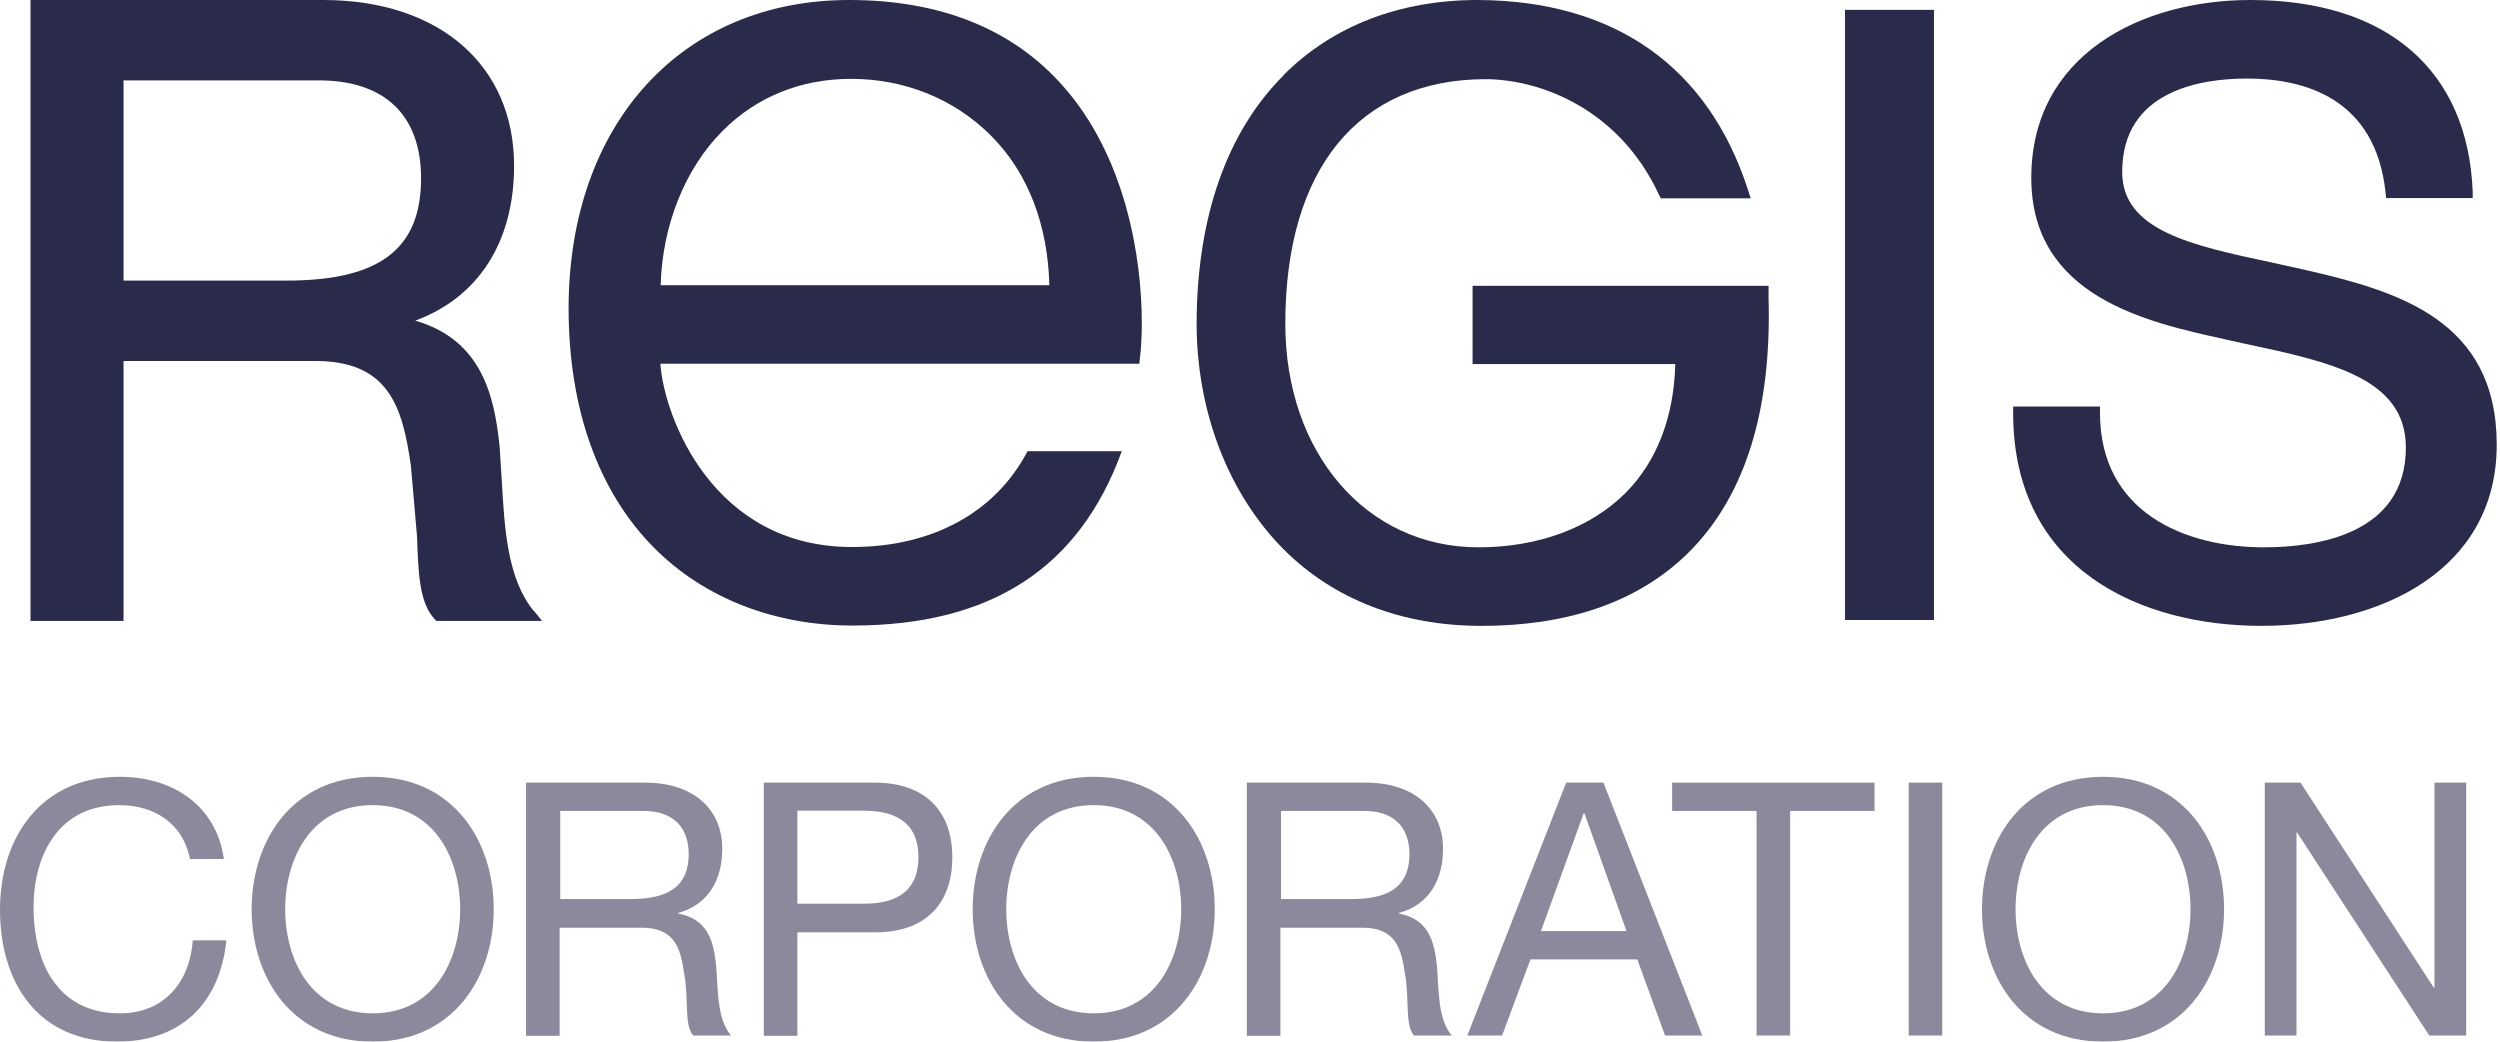 <svg width="96" height="40" viewBox="0 0 96 40" fill="none" xmlns="http://www.w3.org/2000/svg">
<g opacity="0.55">
<path d="M7.297 32.986C7.025 31.614 5.925 30.917 4.577 30.917C2.259 30.917 1.289 32.821 1.289 34.843C1.289 37.055 2.271 38.912 4.601 38.912C6.304 38.912 7.286 37.717 7.404 36.109H8.693C8.445 38.533 6.943 40 4.494 40C1.478 40 0 37.765 0 34.938C0 32.111 1.609 29.829 4.601 29.829C6.623 29.829 8.303 30.917 8.598 32.986H7.309H7.297Z" fill="#2A2A4B"/>
<path d="M14.311 29.829C17.398 29.829 18.959 32.277 18.959 34.914C18.959 37.552 17.398 40 14.311 40C11.224 40 9.663 37.552 9.663 34.914C9.663 32.277 11.224 29.829 14.311 29.829ZM14.311 38.912C16.677 38.912 17.67 36.866 17.67 34.914C17.67 32.963 16.677 30.917 14.311 30.917C11.946 30.917 10.952 32.963 10.952 34.914C10.952 36.866 11.946 38.912 14.311 38.912Z" fill="#2A2A4B"/>
<path d="M20.213 30.053H24.778C26.6 30.053 27.735 31.047 27.735 32.596C27.735 33.767 27.215 34.737 26.044 35.056V35.08C27.179 35.293 27.404 36.133 27.499 37.079C27.581 38.025 27.522 39.089 28.066 39.764H26.623C26.257 39.373 26.458 38.321 26.269 37.374C26.139 36.416 25.902 35.624 24.648 35.624H21.49V39.775H20.201V30.065L20.213 30.053ZM24.199 34.524C25.405 34.524 26.446 34.216 26.446 32.797C26.446 31.851 25.926 31.141 24.719 31.141H21.514V34.524H24.211H24.199Z" fill="#2A2A4B"/>
<path d="M29.331 30.053H33.589C35.517 30.053 36.569 31.13 36.569 32.927C36.569 34.725 35.517 35.813 33.589 35.801H30.62V39.775H29.331V30.065V30.053ZM30.62 34.701H33.151C34.606 34.713 35.268 34.075 35.268 32.915C35.268 31.756 34.606 31.13 33.151 31.13H30.62V34.69V34.701Z" fill="#2A2A4B"/>
<path d="M41.999 29.829C45.086 29.829 46.647 32.277 46.647 34.914C46.647 37.552 45.086 40 41.999 40C38.912 40 37.351 37.552 37.351 34.914C37.351 32.277 38.912 29.829 41.999 29.829ZM41.999 38.912C44.364 38.912 45.358 36.866 45.358 34.914C45.358 32.963 44.364 30.917 41.999 30.917C39.633 30.917 38.64 32.963 38.64 34.914C38.64 36.866 39.633 38.912 41.999 38.912Z" fill="#2A2A4B"/>
<path d="M47.89 30.053H52.455C54.276 30.053 55.412 31.047 55.412 32.596C55.412 33.767 54.892 34.737 53.721 35.056V35.08C54.844 35.293 55.081 36.133 55.175 37.079C55.258 38.025 55.199 39.089 55.743 39.764H54.3C53.934 39.373 54.135 38.321 53.945 37.374C53.815 36.416 53.579 35.624 52.325 35.624H49.167V39.775H47.878V30.065L47.89 30.053ZM51.876 34.524C53.082 34.524 54.123 34.216 54.123 32.797C54.123 31.851 53.602 31.141 52.396 31.141H49.191V34.524H51.887H51.876Z" fill="#2A2A4B"/>
<path d="M60.141 30.053H61.572L65.369 39.764H63.938L62.873 36.842H58.769L57.681 39.764H56.345L60.141 30.053ZM59.172 35.754H62.459L60.839 31.224H60.816L59.172 35.754Z" fill="#2A2A4B"/>
<path d="M67.452 31.141H64.211V30.053H71.981V31.141H68.741V39.764H67.452V31.141Z" fill="#2A2A4B"/>
<path d="M73.294 30.053H74.583V39.764H73.294V30.053Z" fill="#2A2A4B"/>
<path d="M80.757 29.829C83.844 29.829 85.405 32.277 85.405 34.914C85.405 37.552 83.844 40 80.757 40C77.67 40 76.108 37.552 76.108 34.914C76.108 32.277 77.67 29.829 80.757 29.829ZM80.757 38.912C83.122 38.912 84.115 36.866 84.115 34.914C84.115 32.963 83.122 30.917 80.757 30.917C78.391 30.917 77.398 32.963 77.398 34.914C77.398 36.866 78.391 38.912 80.757 38.912Z" fill="#2A2A4B"/>
<path d="M86.967 30.053H88.339L93.46 37.93H93.484V30.053H94.702V39.764H93.283L88.209 31.969H88.185V39.764H86.967V30.053Z" fill="#2A2A4B"/>
</g>
<path d="M20.498 23.465C19.481 22.224 19.374 20.308 19.268 18.451L19.185 17.15C18.984 15.151 18.475 13.046 15.944 12.312C18.333 11.437 19.741 9.332 19.741 6.363C19.741 2.496 16.855 0 12.408 0H1.172V23.844H4.744V13.862H12.112C14.974 13.862 15.459 15.683 15.779 17.883C15.779 17.895 16.015 20.615 16.015 20.615C16.062 21.975 16.098 23.146 16.689 23.773L16.76 23.844H20.817L20.509 23.465H20.498ZM10.989 10.775H4.744V3.087H12.242C14.773 3.087 16.169 4.423 16.169 6.848C16.169 9.568 14.572 10.775 11 10.775H10.989Z" fill="#2A2A4B"/>
<path d="M49.297 2.886C47.109 5.062 45.962 8.35 45.95 12.407C45.95 15.801 47.168 18.959 49.297 21.1C51.225 23.028 53.851 24.033 56.879 24.033C60.356 24.033 63.064 23.04 64.945 21.112C67.038 18.959 68.032 15.707 67.913 11.449V10.976H56.547V13.98H64.33C64.282 15.979 63.644 17.694 62.426 18.924C61.077 20.272 59.067 21.017 56.772 21.017C52.479 21.017 49.356 17.41 49.356 12.431C49.356 6.493 52.16 3.063 57.021 3.04C59.15 3.04 62.177 4.187 63.703 7.475L63.774 7.617H67.228L67.121 7.286C65.584 2.543 61.988 0.024 56.748 0C53.768 0 51.19 0.982 49.297 2.874" fill="#2A2A4B"/>
<path d="M74.265 0.378H70.847V23.808H74.265V0.378Z" fill="#2A2A4B"/>
<path d="M78.002 6.836C78.002 11.402 82.461 12.371 85.406 13.022L86.151 13.188C89.499 13.897 92.385 14.524 92.385 17.185C92.385 20.52 88.966 21.017 86.932 21.017C83.892 21.017 80.64 19.669 80.64 15.86V15.612H77.305V15.86C77.305 21.892 82.237 24.033 86.838 24.033C91.438 24.033 95.874 21.881 95.874 17.079C95.874 12.277 92.065 11.177 88.505 10.361L87.275 10.089C84.165 9.426 81.492 8.859 81.492 6.6C81.492 3.489 84.496 3.016 86.282 3.016C88.493 3.016 91.214 3.773 91.604 7.38L91.628 7.605H94.951V7.345C94.762 2.685 91.651 0 86.412 0C82.225 0 78.002 2.105 78.002 6.824" fill="#2A2A4B"/>
<path d="M40.296 10.952H25.37C25.43 8.693 26.281 6.493 27.748 5.027C29.049 3.714 30.764 3.028 32.68 3.028C34.738 3.028 36.642 3.797 38.049 5.204C39.492 6.647 40.237 8.646 40.296 10.964M43.845 12.395C43.845 9.899 43.23 6.008 40.805 3.288C38.877 1.112 36.11 0 32.609 0C26.186 0 21.846 4.743 21.834 11.827C21.834 15.683 22.969 18.876 25.122 21.041C27.038 22.969 29.747 24.021 32.727 24.021C38.049 24.021 41.444 21.821 43.076 17.327H39.457C38.239 19.657 35.826 21.005 32.727 21.005C27.381 21.017 25.5 16.014 25.358 13.968H43.75L43.774 13.743C43.821 13.365 43.845 12.904 43.845 12.383" fill="#2A2A4B"/>
</svg>
